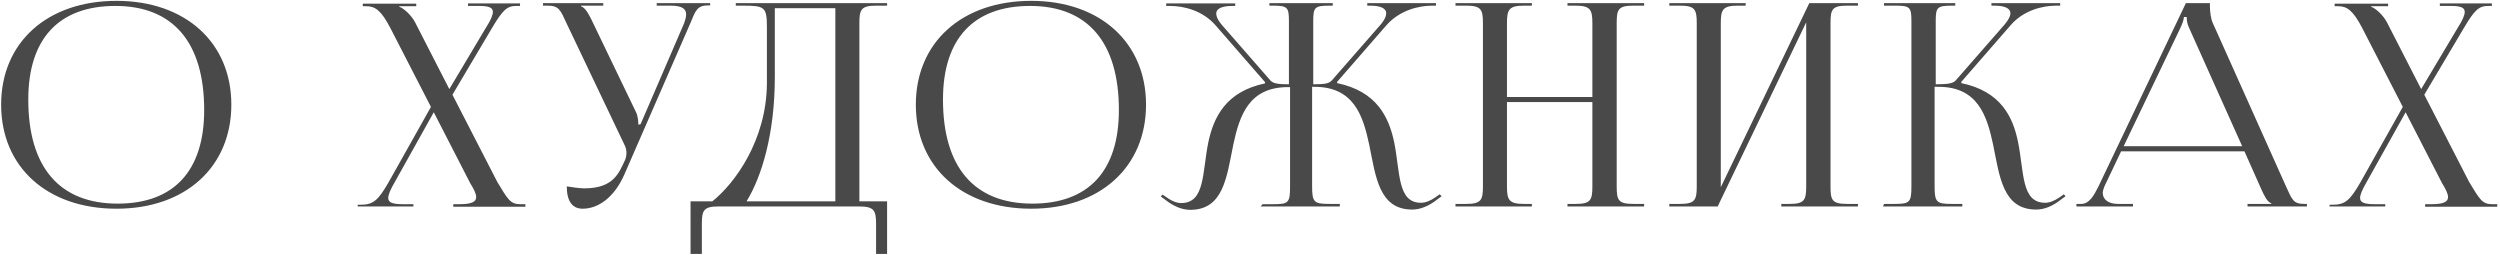 <?xml version="1.0" encoding="UTF-8"?> <svg xmlns="http://www.w3.org/2000/svg" width="884" height="90" viewBox="0 0 884 90" fill="none"><path d="M41.2 73.8C16.7 73.8 0.4 59.1 0.4 37C0.4 15 16.7 0.3 41.2 0.3C65.5 0.3 81.8 15 81.8 37C81.8 59.1 65.5 73.8 41.2 73.8ZM41.6 72C61.5 72 72.2 60.4 72.2 38.9C72.2 15 61.2 2.1 40.8 2.1C20.8 2.1 10 13.7 10 35.2C10 59.1 21 72 41.6 72ZM126.48 73V72.4H127.48C131.98 72.4 133.68 70.9 137.38 64.5L152.38 37.8L138.08 10C134.78 3.6 132.58 2.2 129.58 2.2H128.28V1.3H147.18V2.2H141.18V2.4C142.78 2.9 145.48 5.4 146.78 7.9L158.88 31.5L171.88 9.7C173.48 7.2 174.28 5.4 174.28 4.2C174.28 2.7 172.88 2.1 169.38 2.1H165.48V1.2H183.88V2.1H182.58C179.28 2.1 177.78 3.5 173.98 9.9L159.98 33.5L175.88 64.4C179.48 70.3 180.38 72.2 183.88 72.2H185.78V73.1H160.28V72.2H162.58C166.68 72.2 168.38 71.4 168.38 69.7C168.38 68.5 167.58 66.9 166.28 64.8L153.38 39.7L139.58 64.4C138.08 67 137.28 68.8 137.28 70C137.28 71.6 138.78 72.2 142.38 72.2H146.18V73H126.48ZM206.013 73.8C202.413 73.8 200.413 71.2 200.413 65.9C202.013 66.2 205.113 66.6 206.513 66.6C214.813 66.6 217.913 63.3 220.113 58.5L221.013 56.6C221.313 55.9 221.513 55 221.513 54C221.513 53.1 221.313 52.1 220.713 51L200.313 8.2C198.213 3.6 197.613 2 193.713 2H192.013V1.1H213.313V2H205.413V2.2C207.013 2.7 208.213 5.1 209.113 6.9L224.913 39.7C225.613 41.1 225.713 43.3 225.713 43.9V44.1L226.513 43.9L241.913 8.2C242.313 7.1 242.613 6 242.613 5.1C242.613 3.3 241.413 2 237.213 2H232.213V1.1H251.113V1.9H250.413C246.513 1.9 245.913 3.8 244.113 8.2L220.813 61.6C217.313 69.7 211.613 73.8 206.013 73.8ZM244.177 71.2H251.877C259.877 64.8 270.977 49.6 271.177 29.7V9.4C271.177 2.4 270.277 2 262.577 2H260.177V1.1H313.677V2H309.777C304.477 2 303.877 3.4 303.877 8.2V71.2H313.677V89.8H309.777V79.2C309.777 74.4 309.077 73 303.777 73H254.077C248.777 73 248.177 74.4 248.177 79.2V89.8H244.177V71.2ZM263.977 71.2H295.377V2.9H273.977V27.3C273.977 47.2 269.377 62.4 263.977 71.2ZM364.638 73.8C340.138 73.8 323.838 59.1 323.838 37C323.838 15 340.138 0.3 364.638 0.3C388.938 0.3 405.238 15 405.238 37C405.238 59.1 388.938 73.8 364.638 73.8ZM365.038 72C384.938 72 395.638 60.4 395.638 38.9C395.638 15 384.638 2.1 364.238 2.1C344.238 2.1 333.438 13.7 333.438 35.2C333.438 59.1 344.438 72 365.038 72ZM445.763 73L446.463 72.2H450.363C455.663 72.2 456.163 71.6 456.163 66V30.8H455.463C441.563 30.8 438.263 40.9 436.063 51.3C433.763 62.5 432.663 74.2 420.863 74.2C418.063 74.2 414.963 73 411.863 70.5L410.463 69.5L411.063 68.8L412.563 69.8C414.463 71.2 416.263 71.8 417.663 71.8C426.163 71.8 425.063 61.1 427.263 50.3C429.163 41.4 433.463 32.4 447.263 29.5L447.363 29.1L429.863 9C425.263 3.7 418.563 2.1 413.763 2.1H412.363V1.2H436.763V2.1H435.763C432.363 2.1 430.063 2.9 430.063 4.8C430.063 5.8 430.563 7 431.863 8.6L449.263 28.5C450.263 29.6 452.263 29.8 455.763 29.8V7.3C455.763 2.5 455.163 2 449.963 2H448.863V1.1H471.263V2H470.263C464.963 2 464.363 2.5 464.363 7.3V29.8C468.263 29.8 469.963 29.6 470.963 28.4L488.363 8.5C489.663 6.9 490.163 5.7 490.163 4.7C490.163 2.8 487.863 2 484.463 2H483.463V1.1H507.763V2H506.463C501.663 2 494.963 3.6 490.263 8.9L472.763 29L472.863 29.4C486.763 32.3 491.063 41.3 492.963 50.2C495.163 61 494.063 71.7 502.463 71.7C503.963 71.7 505.663 71.1 507.663 69.7L509.063 68.7L509.763 69.4L508.363 70.4C505.263 72.9 502.163 74.1 499.363 74.1C487.563 74.1 486.463 62.4 484.163 51.2C481.963 40.8 478.663 30.7 464.763 30.7H463.963V65.9C463.963 71.5 464.663 72.1 469.963 72.1H473.763V73H445.763ZM514.664 73V72.1H518.464C523.764 72.1 524.364 70.7 524.364 65.9V8.2C524.364 3.4 523.764 2 518.464 2H514.664V1.1H541.664V2H538.864C533.564 2 532.864 3.4 532.864 8.2V34.3H563.064V8.2C563.064 3.4 562.364 2 557.064 2H554.264V1.1H581.364V2H577.464C572.164 2 571.664 3.4 571.664 8.2V65.9C571.664 70.7 572.164 72.1 577.464 72.1H581.364V73H554.264V72.1H557.264C562.464 72.1 563.064 70.7 563.064 65.9V36.1H532.864V65.9C532.864 70.7 533.564 72.1 538.864 72.1H541.664V73H514.664ZM590.27 73V72.1H594.07C599.37 72.1 599.97 70.7 599.97 65.9V8.2C599.97 3.4 599.37 2 594.07 2H590.27V1.1H617.27V2H614.47C609.17 2 608.47 3.4 608.47 8.2V66.2L639.77 1.1H656.97V2H653.07C647.77 2 647.27 3.4 647.27 8.2V65.9C647.27 70.7 647.77 72.1 653.07 72.1H656.97V73H629.87V72.1H632.87C638.07 72.1 638.67 70.7 638.67 65.9V7.9L607.37 73H590.27ZM665.875 73L666.175 72.1H670.075C675.275 72.1 675.875 71.5 675.875 65.9V7.3C675.875 2.5 675.275 2 670.075 2H666.175V1.1H691.375V2H690.375C685.075 2 684.475 2.5 684.475 7.3V29.8C688.375 29.8 690.575 29.6 691.575 28.4L708.975 8.5C710.275 6.9 710.875 5.7 710.875 4.7C710.875 2.8 708.575 2 705.175 2H704.175V1.1H728.475V2H727.075C722.275 2 715.575 3.6 710.975 8.9L693.475 29L693.575 29.4C707.475 32.3 711.775 41.3 713.575 50.2C715.775 61 714.675 71.7 723.175 71.7C724.575 71.7 726.375 71.1 728.375 69.7L729.775 68.7L730.375 69.4L728.975 70.4C725.875 72.9 722.875 74.1 719.975 74.1C708.175 74.1 707.075 62.4 704.775 51.2C702.575 40.8 699.275 30.7 685.475 30.7H684.075V65.9C684.075 71.5 684.775 72.1 690.075 72.1H693.875V73H665.875ZM734.228 73V72.1H735.928C738.728 72.1 740.328 69.3 742.028 65.9L772.928 1.1H781.428V2.3C781.428 4.3 781.828 6.9 782.428 8.1L808.328 65.9C810.528 70.7 810.928 72.1 814.828 72.1H815.728V73H794.728V72.1H803.128V71.9C801.628 71.4 800.528 68.9 799.728 67.2L793.628 53.5H750.028L744.128 65.9C743.828 66.7 743.528 67.5 743.528 68.2C743.528 70.5 745.528 72.1 748.828 72.1H754.228V73H734.228ZM750.928 51.7H792.828L774.128 10C773.328 8.4 773.228 7.1 773.228 6H772.228C772.228 6.6 771.928 7.9 770.928 10L750.928 51.7ZM823.727 73V72.4H824.727C829.227 72.4 830.927 70.9 834.627 64.5L849.627 37.8L835.327 10C832.027 3.6 829.827 2.2 826.827 2.2H825.527V1.3H844.427V2.2H838.427V2.4C840.027 2.9 842.727 5.4 844.027 7.9L856.127 31.5L869.127 9.7C870.727 7.2 871.527 5.4 871.527 4.2C871.527 2.7 870.127 2.1 866.627 2.1H862.727V1.2H881.127V2.1H879.827C876.527 2.1 875.027 3.5 871.227 9.9L857.227 33.5L873.127 64.4C876.727 70.3 877.627 72.2 881.127 72.2H883.027V73.1H857.527V72.2H859.827C863.927 72.2 865.627 71.4 865.627 69.7C865.627 68.5 864.827 66.9 863.527 64.8L850.627 39.7L836.827 64.4C835.327 67 834.527 68.8 834.527 70C834.527 71.6 836.027 72.2 839.627 72.2H843.427V73H823.727Z" fill="#494949"></path></svg> 